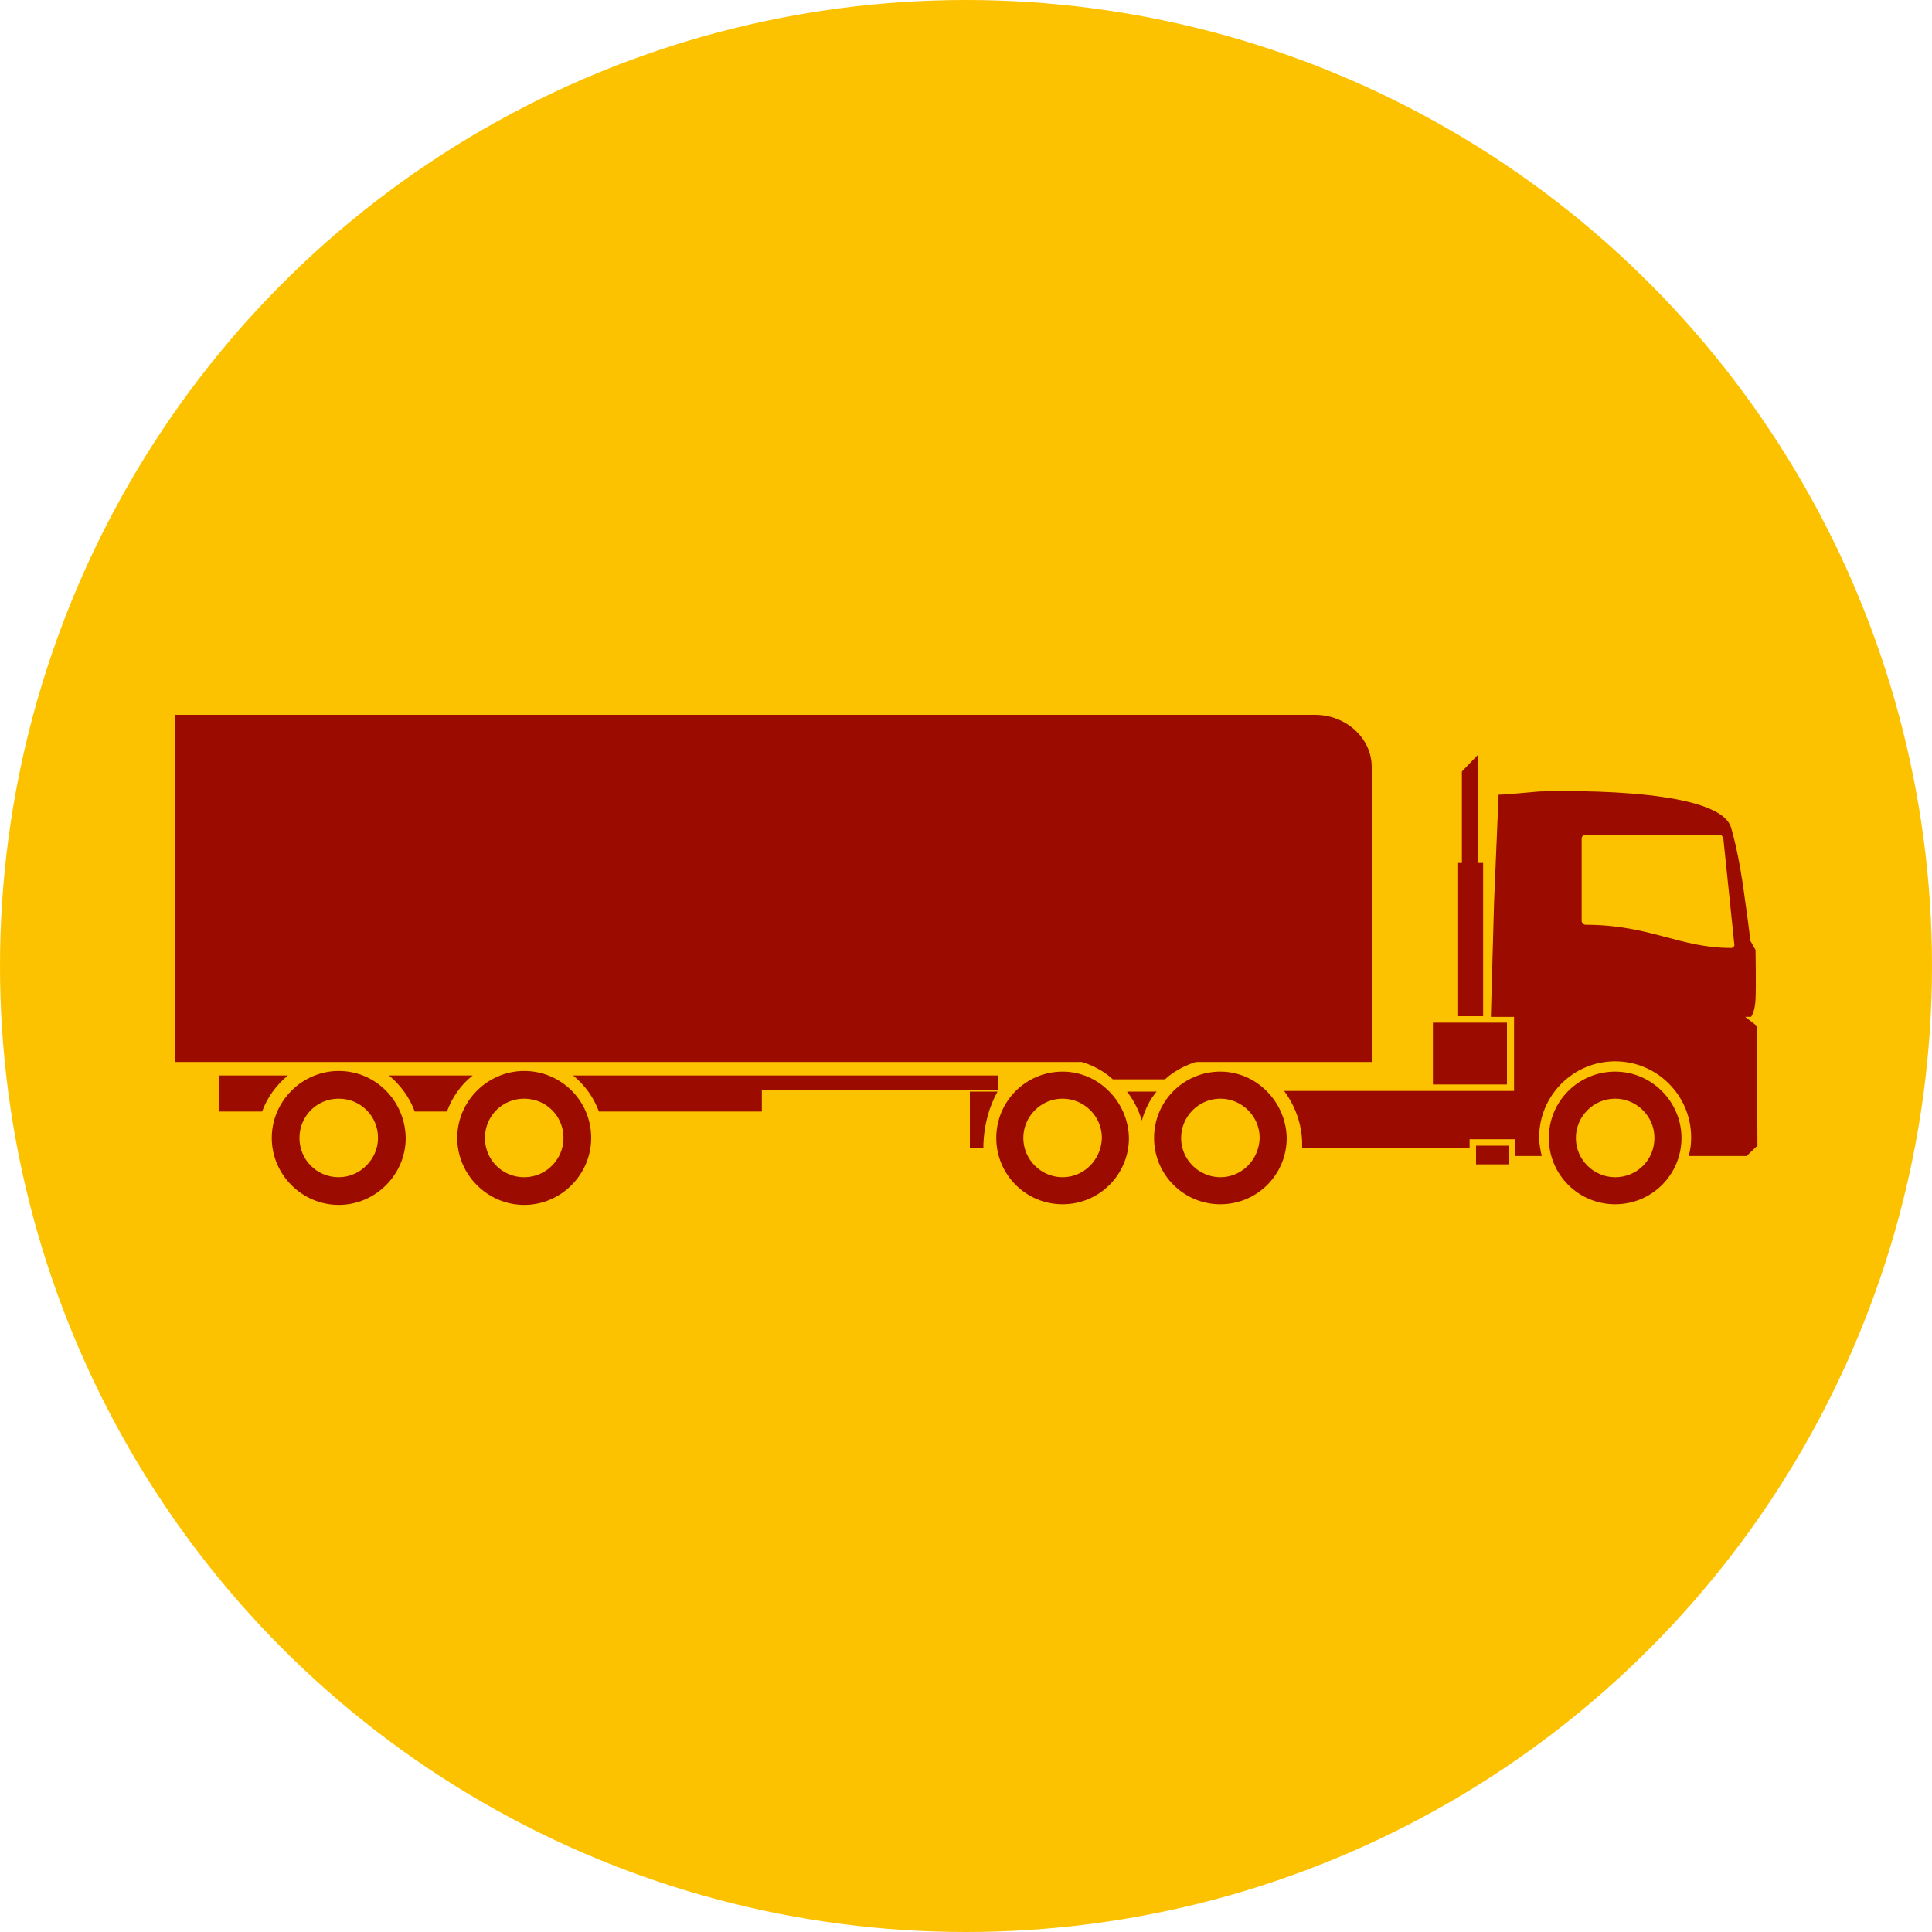 <?xml version="1.0" encoding="utf-8"?>
<!-- Generator: Adobe Illustrator 24.1.2, SVG Export Plug-In . SVG Version: 6.00 Build 0)  -->
<svg version="1.1" xmlns="http://www.w3.org/2000/svg" xmlns:xlink="http://www.w3.org/1999/xlink" x="0px" y="0px"
	 viewBox="0 0 300 300" style="enable-background:new 0 0 300 300;" xml:space="preserve">
<style type="text/css">
	.st0{fill:#FCC200;}
	.st1{display:none;}
	.st2{display:inline;}
	.st3{fill:#9B0B00;}
	.st4{fill-rule:evenodd;clip-rule:evenodd;fill:#9B0B00;}
</style>
<g id="Ebene_1">
	<g>
		<circle class="st0" cx="150" cy="150" r="150"/>
	</g>
</g>
<g id="Ebene_2" class="st1">
	<g class="st2">
		<path class="st3" d="M106.9,229.7c-5.5-16.6-13.5-32.7-20-44.5C80.3,173.4,75.2,166,75.2,166s6.5,6.3,15.3,16.8
			c8.8,10.4,20.1,24.9,29.2,41.3c4.6,8.2,8.7,16.8,11.6,25.5c0.1,0.2,0.1,0.4,0.2,0.6c5.1-6.8,10.8-16.7,12.6-28.8
			c5-24.9-4.2-43.7-33.5-55.5c-33.1-13.3-53.9-23.9-58.9-28.5c1.7,4.4,4.5,17.7,3.1,48.1c-1.2,29.2,6.5,54.4,24.7,65.1
			c10.2,7.3,24.4,9.1,33.7,9.5c-0.1-1.9-0.3-3.9-0.6-6C111.8,246.3,109.6,238,106.9,229.7z"/>
		<g>
			<path class="st3" d="M228.3,41c-7.2,8.4-53.9,24.6-104.3,59.9c-20.3,14.2-27.4,32.3-29.5,45.4c8.1,4,38.1,11.1,52.7,33.7
				c9.3-18.1,18.4-45.6,26.9-58.4c12.3-18.5,21.6-29.9,21.6-29.9s-6.9,13-15.3,33.3c-8.4,20.2-18.4,47.7-24.2,75.6
				c-2.9,13.9-4.8,27.8-4.9,40.4c-0.1,3.4,0,6.6,0.2,9.8c14.8-2.4,37.5-7.9,52.7-21.6c27.4-20.6,35.2-62.8,27.9-109.7
				C224.2,70.5,226.3,48.5,228.3,41z"/>
		</g>
	</g>
</g>
<g id="Ebene_3" class="st1">
	<g class="st2">
		<path class="st3" d="M170.8,159.4c0.7,0.6,1.6,1.3,2.7,2.2c1.4-1.2,2.3-1.9,2.3-1.9v-6.8c-0.6-0.6-1.1-1.3-1.7-2
			c-1,1.6-2.1,3.1-3.3,4.5V159.4z"/>
		<path class="st3" d="M65.1,199.2l0-0.1c0.9-4.8,7.5-8.4,24.7-16.5c2.3-1.1,4.6-2.2,6.7-3.2c9.5-4.6,23.6-16.1,28.1-19.9v-4
			c-3.7-4.4-7.1-10.7-9.6-15.5c-1.1-2-2.5-4.6-2.9-5.2c-3-3.5-6.2-15-6.2-18.4c0-3.1,1.9-5.6,3.5-7.2V92.9v-0.2l0-0.2
			c0.9-8.4,3.6-14.6,7.1-19.1c-7.5-2.6-13.8-2.5-13.8-2.5S71,70.3,66.2,100.1c-4.9,29.8-3.2,48.9-12.9,55.3c0,0,11.3,7.4,31.4,8.1
			c0,0,1.6,11-2.9,15.5c-4.5,4.5-42.6,10-45.5,18.4l-7.3,20.9h34.1l2.2-19.1L65.1,199.2z"/>
		<path class="st3" d="M186,92.7v0.2v16.4c1.6,1.5,3.5,4,3.5,7.2c0,3.4-3.2,14.8-6.2,18.4c-0.5,0.6-1.8,3.1-2.9,5.2
			c-1.8,3.3-3.9,7.3-6.3,11c0.5,0.7,1.1,1.4,1.7,2v6.8c0,0-0.8,0.7-2.3,1.9c6,4.9,17.4,13.8,25.5,17.7c2.1,1,4.5,2.1,6.7,3.2
			c17.2,8.1,23.8,11.7,24.7,16.5l0,0.1l0,0.1l2.1,19h32.8l-2.7-24.2c-0.6-3.4-15.2-9.6-26-14.9c-10.8-5.3-27.3-19.5-27.3-19.5v-6.8
			c5.2-5.6,10.3-17.3,12.1-19.5c1.9-2.2,4.6-11.5,4.6-13.9c0-2.5-3.1-4.6-3.1-4.6V98.4c-2.8-27.6-30.5-25.8-30.5-25.8
			s-5.9-0.4-12.6,2c3,4.4,5.4,10.2,6.2,17.9L186,92.7z"/>
		<path class="st3" d="M228.2,218.3l-2.1-18.5c-0.7-3.8-17-10.7-29.1-16.6c-8.8-4.3-21-13.9-27-18.8c-2.2-1.8-3.6-3-3.6-3v-7.6
			c1.7-1.8,3.3-4.2,4.9-6.7c3.9-6.2,7.2-13.4,8.6-15.1c2.1-2.4,5.2-12.8,5.2-15.6s-3.5-5.2-3.5-5.2V92.9c-0.7-7.1-2.9-12.5-5.9-16.6
			c-8.4-11.5-23-12.3-27.1-12.3c-0.7,0-1.1,0-1.1,0s-0.4,0-1.1,0c-3.9,0-17.5,0.8-26,11c-3.5,4.2-6.1,9.9-6.9,17.9v18.3
			c0,0-3.5,2.4-3.5,5.2s3.1,13.2,5.2,15.6c2.1,2.4,7.7,15.6,13.6,21.8v7.6c0,0-0.7,0.6-2,1.7c-1.5,1.3-3.9,3.2-6.6,5.4
			c-6.4,5-15.2,11.5-22,14.8C86.3,189.1,70,196,69.3,199.8l-2.1,18.6l-1,8.5h81.4h81.4L228.2,218.3z"/>
	</g>
</g>
<g id="Ebene_4" class="st1">
	<g class="st2">
		<path class="st3" d="M162.6,135.2c-9.4,0-17,7.6-17,17c0,9.4,7.6,17,17,17c9.4,0,17-7.6,17-17C179.6,142.8,172,135.2,162.6,135.2z
			"/>
		<path class="st3" d="M214.4,95.6c4.4,0,7.9-3.5,7.9-7.9c0-4.4-3.5-7.9-7.9-7.9c-4.4,0-7.9,3.5-7.9,7.9
			C206.5,92.1,210,95.6,214.4,95.6z"/>
		<path class="st3" d="M236.4,204.4c-3.6,0-6.9,1.3-9.6,3.4l-39.5-33.8c5.1-5.8,8.2-13.4,8.2-21.7c0-9.9-4.3-18.7-11.2-24.7
			l22.6-26.5c2.2,1.3,4.8,2,7.5,2c8.4,0,15.2-6.8,15.2-15.2c0-8.4-6.8-15.2-15.2-15.2c-8.4,0-15.2,6.8-15.2,15.2
			c0,3.8,1.4,7.2,3.6,9.9L180,124.3c-5.1-3.2-11-5-17.4-5c-5.7,0-11.1,1.4-15.7,4l-31.1-46.9c2.9-2.8,4.8-6.7,4.8-11.1
			c0-8.4-6.8-15.2-15.2-15.2c-8.4,0-15.2,6.8-15.2,15.2c0,8.4,6.8,15.2,15.2,15.2c2.1,0,4.2-0.4,6-1.2l31.1,46.9
			c-5.2,4-9.1,9.6-11.2,16l-66.5-19.3c0.1-0.7,0.2-1.5,0.2-2.3c0-8.4-6.8-15.2-15.2-15.2c-8.4,0-15.2,6.8-15.2,15.2
			c0,8.4,6.8,15.2,15.2,15.2c5.8,0,10.8-3.2,13.4-7.9l67,19.5c-0.2,1.6-0.4,3.2-0.4,4.8c0,6.7,2,12.9,5.4,18.1l-53.4,36.5
			c-2.8-3-6.8-4.9-11.2-4.9c-8.4,0-15.2,6.8-15.2,15.2c0,8.4,6.8,15.2,15.2,15.2c8.4,0,15.2-6.8,15.2-15.2c0-2.1-0.4-4.1-1.2-5.9
			l53.6-36.7l-1.5-2.3c6,7.7,15.4,12.7,25.9,12.7c7.9,0,15.2-2.8,20.8-7.4l39.9,34.1c-1.4,2.3-2.2,5-2.2,7.9
			c0,8.4,6.8,15.2,15.2,15.2c8.4,0,15.2-6.8,15.2-15.2C251.7,211.2,244.8,204.4,236.4,204.4z M202.5,87.7c0-6.6,5.3-11.9,11.9-11.9
			c6.6,0,11.9,5.3,11.9,11.9s-5.3,11.9-11.9,11.9C207.8,99.6,202.5,94.3,202.5,87.7z M105.4,77.1c-6.6,0-11.9-5.3-11.9-11.9
			c0-6.6,5.3-11.9,11.9-11.9c6.6,0,11.9,5.3,11.9,11.9C117.3,71.8,111.9,77.1,105.4,77.1z M49.7,132.5c-6.6,0-11.9-5.3-11.9-11.9
			c0-6.6,5.3-11.9,11.9-11.9c6.6,0,11.9,5.3,11.9,11.9C61.6,127.2,56.3,132.5,49.7,132.5z M70.6,229.1c-6.6,0-11.9-5.3-11.9-11.9
			c0-6.6,5.3-11.9,11.9-11.9c6.6,0,11.9,5.3,11.9,11.9C82.5,223.8,77.2,229.1,70.6,229.1z M162.6,177.9c-14.2,0-25.7-11.5-25.7-25.7
			c0-14.2,11.5-25.7,25.7-25.7c14.2,0,25.7,11.5,25.7,25.7C188.3,166.4,176.8,177.9,162.6,177.9z M236.4,231.5
			c-6.6,0-11.9-5.3-11.9-11.9c0-6.6,5.3-11.9,11.9-11.9c6.6,0,11.9,5.3,11.9,11.9C248.3,226.2,243,231.5,236.4,231.5z"/>
		<path class="st3" d="M236.4,211.7c-4.4,0-7.9,3.5-7.9,7.9c0,4.4,3.5,7.9,7.9,7.9c4.4,0,7.9-3.5,7.9-7.9
			C244.3,215.3,240.8,211.7,236.4,211.7z"/>
		<path class="st3" d="M70.6,209.3c-4.4,0-7.9,3.5-7.9,7.9c0,4.4,3.5,7.9,7.9,7.9c4.4,0,7.9-3.5,7.9-7.9
			C78.5,212.9,74.9,209.3,70.6,209.3z"/>
		<path class="st3" d="M49.7,112.7c-4.4,0-7.9,3.5-7.9,7.9c0,4.4,3.5,7.9,7.9,7.9c4.4,0,7.9-3.5,7.9-7.9
			C57.6,116.2,54.1,112.7,49.7,112.7z"/>
		<path class="st3" d="M105.4,57.4c-4.4,0-7.9,3.5-7.9,7.9c0,4.4,3.5,7.9,7.9,7.9c4.4,0,7.9-3.5,7.9-7.9
			C113.3,60.9,109.7,57.4,105.4,57.4z"/>
	</g>
</g>
<g id="Ebene_5" class="st1">
	<g id="Stop_Watch" class="st2">
		<g id="Stop_Watch_1_">
			<path class="st3" d="M137.9,166.5c0-6.7,5.5-12.2,12.2-12.2c6.7,0,12.2,5.5,12.2,12.2c0,6.7-5.5,12.2-12.2,12.2
				C143.3,178.7,137.9,173.3,137.9,166.5z"/>
			<path class="st3" d="M214,121.1l11.8-11.8c2-2,1.9-5.2-0.1-7.2l-7.6-7.6c-2-2-5.3-2.1-7.2-0.1l-11.3,11.3
				c-10.9-8.9-24.3-14.9-38.9-16.9v-11c0-2.8-2.3-5-5.2-5h-10.7c-2.9,0-5.2,2.3-5.2,5v11c-14.6,2-28,8-38.9,16.9L89.2,94.3
				c-2-2-5.2-1.9-7.2,0.1l-7.6,7.6c-2,2-2.1,5.3-0.1,7.2l11.8,11.8c-9.1,12.8-14.5,28.5-14.5,45.4c0,43.3,35.1,78.5,78.5,78.5
				c43.3,0,78.5-35.1,78.5-78.5C228.5,149.6,223.2,133.9,214,121.1z M150.1,227.6c-33.7,0-61-27.3-61-61s27.3-61,61-61
				c33.7,0,61,27.3,61,61S183.8,227.6,150.1,227.6z"/>
			<rect x="128.9" y="47" class="st3" width="42.3" height="17.1"/>
			<polygon class="st3" points="116.6,129.9 112.2,134.3 144.3,170.9 153.2,162 			"/>
		</g>
	</g>
</g>
<g id="Ebene_6">
	<g>
		<g>
			<g>
				<path class="st4" d="M27.2,111h177c4.8,0,8.8,3.6,8.8,8.1v45.8H27.2V111z"/>
			</g>
			<g>
				<path class="st4" d="M60.4,167c1.8,1.5,3.2,3.4,4,5.6h5c0.8-2.2,2.2-4.2,4-5.6H60.4z"/>
				<path class="st4" d="M44.7,167H34v2.3v3.3h6.7C41.5,170.4,42.9,168.5,44.7,167z"/>
				<path class="st4" d="M155,167h-36.7H89c1.8,1.5,3.2,3.4,4,5.6h25.3v-3.3H155V167z"/>
			</g>
			<path class="st4" d="M52.6,166.3c-5.7,0-10.4,4.7-10.4,10.4c0,5.7,4.7,10.4,10.4,10.4c5.7,0,10.4-4.7,10.4-10.4
				C62.9,170.9,58.3,166.3,52.6,166.3z M52.6,182.8c-3.4,0-6.1-2.7-6.1-6.1c0-3.4,2.7-6.1,6.1-6.1c3.4,0,6.1,2.7,6.1,6.1
				C58.7,180,55.9,182.8,52.6,182.8z"/>
			<path class="st4" d="M81.4,166.3c-5.7,0-10.4,4.7-10.4,10.4c0,5.7,4.7,10.4,10.4,10.4c5.7,0,10.4-4.7,10.4-10.4
				C91.8,170.9,87.1,166.3,81.4,166.3z M81.4,182.8c-3.4,0-6.1-2.7-6.1-6.1c0-3.4,2.7-6.1,6.1-6.1c3.4,0,6.1,2.7,6.1,6.1
				C87.5,180,84.8,182.8,81.4,182.8z"/>
		</g>
		<g>
			<g>
				<path class="st4" d="M172.8,167.6h8.1c1.6-1.5,3.9-2.6,6.6-3.2v-1.6c2.1-0.4,6.5-1.1,6.5-1.1l-0.6-1.8l-15,1.8
					c0,0-0.2,0.1-0.5,0.3H167v2.6C169.3,165.2,171.3,166.2,172.8,167.6z"/>
				<path class="st4" d="M250.8,166.4c-5.7,0-10.3,4.6-10.3,10.3c0,5.7,4.6,10.3,10.3,10.3c5.7,0,10.3-4.6,10.3-10.3
					C261.1,171.1,256.5,166.4,250.8,166.4z M250.8,182.8c-3.3,0-6.1-2.7-6.1-6.1c0-3.3,2.7-6.1,6.1-6.1c3.3,0,6.1,2.7,6.1,6.1
					C256.9,180.1,254.2,182.8,250.8,182.8z"/>
				<path class="st4" d="M189.5,166.4c-5.7,0-10.3,4.6-10.3,10.3c0,5.7,4.6,10.3,10.3,10.3c5.7,0,10.3-4.6,10.3-10.3
					C199.7,171.1,195.1,166.4,189.5,166.4z M189.5,182.8c-3.3,0-6.1-2.7-6.1-6.1c0-3.3,2.7-6.1,6.1-6.1c3.3,0,6.1,2.7,6.1,6.1
					C195.5,180.1,192.8,182.8,189.5,182.8z"/>
				<path class="st4" d="M165,166.4c-5.7,0-10.3,4.6-10.3,10.3c0,5.7,4.6,10.3,10.3,10.3c5.7,0,10.3-4.6,10.3-10.3
					C175.2,171.1,170.6,166.4,165,166.4z M165,182.8c-3.3,0-6.1-2.7-6.1-6.1c0-3.3,2.7-6.1,6.1-6.1c3.3,0,6.1,2.7,6.1,6.1
					C171,180.1,168.3,182.8,165,182.8z"/>
				<path class="st4" d="M175,169.5c1,1.3,1.8,2.8,2.3,4.5c0.5-1.7,1.2-3.2,2.3-4.5H175z"/>
				<path class="st4" d="M154.9,169.5h-4.3v8.8h2.1c0-0.2,0-0.4,0-0.6C152.8,174.7,153.6,171.8,154.9,169.5z"/>
				<path class="st4" d="M272.8,159.3l-1.8-1.4h0.9c0,0,0.6-0.7,0.7-2.7c0.1-2,0-7.7,0-7.7l-0.8-1.4c0,0-0.3-2.7-0.8-6.1
					c-0.6-4.6-1.3-8.4-2.2-11.5c-2-6.6-29.2-5.6-29.7-5.6c-0.3,0-5.2,0.5-6.4,0.5L232,140l-0.5,17.9h3.6c0,1.1,0,2.3,0,3.4h0v8.1
					h-13.7h-1.4h-20.6c1.7,2.3,2.8,5.2,2.8,8.3c0,0.2,0,0.4,0,0.5h17.9h1.4h6.7v-1.3h7.1c0,0.9,0,1.7,0,2.6h4.1
					c-0.2-0.9-0.4-1.9-0.4-2.9c0-6.5,5.3-11.8,11.8-11.8c6.5,0,11.8,5.3,11.8,11.8c0,1-0.1,2-0.4,2.9h9l1.7-1.6L272.8,159.3z
					 M268.8,147.2c-8,0-12.6-3.6-22.6-3.6c-0.3,0-0.6-0.3-0.6-0.6v-12.8c0-0.3,0.3-0.6,0.6-0.6H267c0.3,0,0.5,0.3,0.6,0.6l1.7,16.4
					C269.4,146.9,269.1,147.2,268.8,147.2z"/>
				<rect x="222.5" y="158.8" class="st4" width="11.5" height="9.6"/>
				<rect x="229.2" y="177.9" class="st4" width="5.1" height="2.9"/>
			</g>
			<path class="st4" d="M229.5,117.6c0-0.1,0-0.2-0.1-0.3l-2.4,2.5v14.2h-0.7v23.8h4v-23.8h-0.8V117.6z"/>
		</g>
	</g>
</g>
<g id="Ebene_6_Kopie" class="st1">
	<g class="st2">
		<g>
			<g>
				<path class="st4" d="M27.2,111h177c4.8,0,8.8,3.6,8.8,8.1v45.8H27.2V111z"/>
			</g>
			<g>
				<path class="st4" d="M60.4,167c1.8,1.5,3.2,3.4,4,5.6h5c0.8-2.2,2.2-4.2,4-5.6H60.4z"/>
				<path class="st4" d="M44.7,167H34v2.3v3.3h6.7C41.5,170.4,42.9,168.5,44.7,167z"/>
				<path class="st4" d="M155,167h-36.7H89c1.8,1.5,3.2,3.4,4,5.6h25.3v-3.3H155V167z"/>
			</g>
			<path class="st4" d="M52.6,166.3c-5.7,0-10.4,4.7-10.4,10.4c0,5.7,4.7,10.4,10.4,10.4c5.7,0,10.4-4.7,10.4-10.4
				C62.9,170.9,58.3,166.3,52.6,166.3z M52.6,182.8c-3.4,0-6.1-2.7-6.1-6.1c0-3.4,2.7-6.1,6.1-6.1c3.4,0,6.1,2.7,6.1,6.1
				C58.7,180,55.9,182.8,52.6,182.8z"/>
			<path class="st4" d="M81.4,166.3c-5.7,0-10.4,4.7-10.4,10.4c0,5.7,4.7,10.4,10.4,10.4c5.7,0,10.4-4.7,10.4-10.4
				C91.8,170.9,87.1,166.3,81.4,166.3z M81.4,182.8c-3.4,0-6.1-2.7-6.1-6.1c0-3.4,2.7-6.1,6.1-6.1c3.4,0,6.1,2.7,6.1,6.1
				C87.5,180,84.8,182.8,81.4,182.8z"/>
		</g>
		<g>
			<g>
				<path class="st4" d="M172.8,167.6h8.1c1.6-1.5,3.9-2.6,6.6-3.2v-1.6c2.1-0.4,6.5-1.1,6.5-1.1l-0.6-1.8l-15,1.8
					c0,0-0.2,0.1-0.5,0.3H167v2.6C169.3,165.2,171.3,166.2,172.8,167.6z"/>
				<path class="st4" d="M250.8,166.4c-5.7,0-10.3,4.6-10.3,10.3c0,5.7,4.6,10.3,10.3,10.3c5.7,0,10.3-4.6,10.3-10.3
					C261.1,171.1,256.5,166.4,250.8,166.4z M250.8,182.8c-3.3,0-6.1-2.7-6.1-6.1c0-3.3,2.7-6.1,6.1-6.1c3.3,0,6.1,2.7,6.1,6.1
					C256.9,180.1,254.2,182.8,250.8,182.8z"/>
				<path class="st4" d="M189.5,166.4c-5.7,0-10.3,4.6-10.3,10.3c0,5.7,4.6,10.3,10.3,10.3c5.7,0,10.3-4.6,10.3-10.3
					C199.7,171.1,195.1,166.4,189.5,166.4z M189.5,182.8c-3.3,0-6.1-2.7-6.1-6.1c0-3.3,2.7-6.1,6.1-6.1c3.3,0,6.1,2.7,6.1,6.1
					C195.5,180.1,192.8,182.8,189.5,182.8z"/>
				<path class="st4" d="M165,166.4c-5.7,0-10.3,4.6-10.3,10.3c0,5.7,4.6,10.3,10.3,10.3c5.7,0,10.3-4.6,10.3-10.3
					C175.2,171.1,170.6,166.4,165,166.4z M165,182.8c-3.3,0-6.1-2.7-6.1-6.1c0-3.3,2.7-6.1,6.1-6.1c3.3,0,6.1,2.7,6.1,6.1
					C171,180.1,168.3,182.8,165,182.8z"/>
				<path class="st4" d="M175,169.5c1,1.3,1.8,2.8,2.3,4.5c0.5-1.7,1.2-3.2,2.3-4.5H175z"/>
				<path class="st4" d="M154.9,169.5h-4.3v8.8h2.1c0-0.2,0-0.4,0-0.6C152.8,174.7,153.6,171.8,154.9,169.5z"/>
				<path class="st4" d="M272.8,159.3l-1.8-1.4h0.9c0,0,0.6-0.7,0.7-2.7c0.1-2,0-7.7,0-7.7l-0.8-1.4c0,0-0.3-2.7-0.8-6.1
					c-0.6-4.6-1.3-8.4-2.2-11.5c-2-6.6-29.2-5.6-29.7-5.6c-0.3,0-5.2,0.5-6.4,0.5L232,140l-0.5,17.9h3.6c0,1.1,0,2.3,0,3.4h0v8.1
					h-13.7h-1.4h-20.6c1.7,2.3,2.8,5.2,2.8,8.3c0,0.2,0,0.4,0,0.5h17.9h1.4h6.7v-1.3h7.1c0,0.9,0,1.7,0,2.6h4.1
					c-0.2-0.9-0.4-1.9-0.4-2.9c0-6.5,5.3-11.8,11.8-11.8c6.5,0,11.8,5.3,11.8,11.8c0,1-0.1,2-0.4,2.9h9l1.7-1.6L272.8,159.3z
					 M268.8,147.2c-8,0-12.6-3.6-22.6-3.6c-0.3,0-0.6-0.3-0.6-0.6v-12.8c0-0.3,0.3-0.6,0.6-0.6H267c0.3,0,0.5,0.3,0.6,0.6l1.7,16.4
					C269.4,146.9,269.1,147.2,268.8,147.2z"/>
				<rect x="222.5" y="158.8" class="st4" width="11.5" height="9.6"/>
				<rect x="229.2" y="177.9" class="st4" width="5.1" height="2.9"/>
			</g>
			<path class="st4" d="M229.5,117.6c0-0.1,0-0.2-0.1-0.3l-2.4,2.5v14.2h-0.7v23.8h4v-23.8h-0.8V117.6z"/>
		</g>
	</g>
</g>
<g id="Ebene_6_Kopie_Kopie" class="st1">
	<g class="st2">
		<g>
			<g>
				<path class="st4" d="M27.2,111h177c4.8,0,8.8,3.6,8.8,8.1v45.8H27.2V111z"/>
			</g>
			<g>
				<path class="st4" d="M60.4,167c1.8,1.5,3.2,3.4,4,5.6h5c0.8-2.2,2.2-4.2,4-5.6H60.4z"/>
				<path class="st4" d="M44.7,167H34v2.3v3.3h6.7C41.5,170.4,42.9,168.5,44.7,167z"/>
				<path class="st4" d="M155,167h-36.7H89c1.8,1.5,3.2,3.4,4,5.6h25.3v-3.3H155V167z"/>
			</g>
			<path class="st4" d="M52.6,166.3c-5.7,0-10.4,4.7-10.4,10.4c0,5.7,4.7,10.4,10.4,10.4c5.7,0,10.4-4.7,10.4-10.4
				C62.9,170.9,58.3,166.3,52.6,166.3z M52.6,182.8c-3.4,0-6.1-2.7-6.1-6.1c0-3.4,2.7-6.1,6.1-6.1c3.4,0,6.1,2.7,6.1,6.1
				C58.7,180,55.9,182.8,52.6,182.8z"/>
			<path class="st4" d="M81.4,166.3c-5.7,0-10.4,4.7-10.4,10.4c0,5.7,4.7,10.4,10.4,10.4c5.7,0,10.4-4.7,10.4-10.4
				C91.8,170.9,87.1,166.3,81.4,166.3z M81.4,182.8c-3.4,0-6.1-2.7-6.1-6.1c0-3.4,2.7-6.1,6.1-6.1c3.4,0,6.1,2.7,6.1,6.1
				C87.5,180,84.8,182.8,81.4,182.8z"/>
		</g>
		<g>
			<g>
				<path class="st4" d="M172.8,167.6h8.1c1.6-1.5,3.9-2.6,6.6-3.2v-1.6c2.1-0.4,6.5-1.1,6.5-1.1l-0.6-1.8l-15,1.8
					c0,0-0.2,0.1-0.5,0.3H167v2.6C169.3,165.2,171.3,166.2,172.8,167.6z"/>
				<path class="st4" d="M250.8,166.4c-5.7,0-10.3,4.6-10.3,10.3c0,5.7,4.6,10.3,10.3,10.3c5.7,0,10.3-4.6,10.3-10.3
					C261.1,171.1,256.5,166.4,250.8,166.4z M250.8,182.8c-3.3,0-6.1-2.7-6.1-6.1c0-3.3,2.7-6.1,6.1-6.1c3.3,0,6.1,2.7,6.1,6.1
					C256.9,180.1,254.2,182.8,250.8,182.8z"/>
				<path class="st4" d="M189.5,166.4c-5.7,0-10.3,4.6-10.3,10.3c0,5.7,4.6,10.3,10.3,10.3c5.7,0,10.3-4.6,10.3-10.3
					C199.7,171.1,195.1,166.4,189.5,166.4z M189.5,182.8c-3.3,0-6.1-2.7-6.1-6.1c0-3.3,2.7-6.1,6.1-6.1c3.3,0,6.1,2.7,6.1,6.1
					C195.5,180.1,192.8,182.8,189.5,182.8z"/>
				<path class="st4" d="M165,166.4c-5.7,0-10.3,4.6-10.3,10.3c0,5.7,4.6,10.3,10.3,10.3c5.7,0,10.3-4.6,10.3-10.3
					C175.2,171.1,170.6,166.4,165,166.4z M165,182.8c-3.3,0-6.1-2.7-6.1-6.1c0-3.3,2.7-6.1,6.1-6.1c3.3,0,6.1,2.7,6.1,6.1
					C171,180.1,168.3,182.8,165,182.8z"/>
				<path class="st4" d="M175,169.5c1,1.3,1.8,2.8,2.3,4.5c0.5-1.7,1.2-3.2,2.3-4.5H175z"/>
				<path class="st4" d="M154.9,169.5h-4.3v8.8h2.1c0-0.2,0-0.4,0-0.6C152.8,174.7,153.6,171.8,154.9,169.5z"/>
				<path class="st4" d="M272.8,159.3l-1.8-1.4h0.9c0,0,0.6-0.7,0.7-2.7c0.1-2,0-7.7,0-7.7l-0.8-1.4c0,0-0.3-2.7-0.8-6.1
					c-0.6-4.6-1.3-8.4-2.2-11.5c-2-6.6-29.2-5.6-29.7-5.6c-0.3,0-5.2,0.5-6.4,0.5L232,140l-0.5,17.9h3.6c0,1.1,0,2.3,0,3.4h0v8.1
					h-13.7h-1.4h-20.6c1.7,2.3,2.8,5.2,2.8,8.3c0,0.2,0,0.4,0,0.5h17.9h1.4h6.7v-1.3h7.1c0,0.9,0,1.7,0,2.6h4.1
					c-0.2-0.9-0.4-1.9-0.4-2.9c0-6.5,5.3-11.8,11.8-11.8c6.5,0,11.8,5.3,11.8,11.8c0,1-0.1,2-0.4,2.9h9l1.7-1.6L272.8,159.3z
					 M268.8,147.2c-8,0-12.6-3.6-22.6-3.6c-0.3,0-0.6-0.3-0.6-0.6v-12.8c0-0.3,0.3-0.6,0.6-0.6H267c0.3,0,0.5,0.3,0.6,0.6l1.7,16.4
					C269.4,146.9,269.1,147.2,268.8,147.2z"/>
				<rect x="222.5" y="158.8" class="st4" width="11.5" height="9.6"/>
				<rect x="229.2" y="177.9" class="st4" width="5.1" height="2.9"/>
			</g>
			<path class="st4" d="M229.5,117.6c0-0.1,0-0.2-0.1-0.3l-2.4,2.5v14.2h-0.7v23.8h4v-23.8h-0.8V117.6z"/>
		</g>
	</g>
</g>
<g id="Ebene_6_Kopie_Kopie_Kopie" class="st1">
	<g class="st2">
		<g>
			<g>
				<path class="st4" d="M27.2,111h177c4.8,0,8.8,3.6,8.8,8.1v45.8H27.2V111z"/>
			</g>
			<g>
				<path class="st4" d="M60.4,167c1.8,1.5,3.2,3.4,4,5.6h5c0.8-2.2,2.2-4.2,4-5.6H60.4z"/>
				<path class="st4" d="M44.7,167H34v2.3v3.3h6.7C41.5,170.4,42.9,168.5,44.7,167z"/>
				<path class="st4" d="M155,167h-36.7H89c1.8,1.5,3.2,3.4,4,5.6h25.3v-3.3H155V167z"/>
			</g>
			<path class="st4" d="M52.6,166.3c-5.7,0-10.4,4.7-10.4,10.4c0,5.7,4.7,10.4,10.4,10.4c5.7,0,10.4-4.7,10.4-10.4
				C62.9,170.9,58.3,166.3,52.6,166.3z M52.6,182.8c-3.4,0-6.1-2.7-6.1-6.1c0-3.4,2.7-6.1,6.1-6.1c3.4,0,6.1,2.7,6.1,6.1
				C58.7,180,55.9,182.8,52.6,182.8z"/>
			<path class="st4" d="M81.4,166.3c-5.7,0-10.4,4.7-10.4,10.4c0,5.7,4.7,10.4,10.4,10.4c5.7,0,10.4-4.7,10.4-10.4
				C91.8,170.9,87.1,166.3,81.4,166.3z M81.4,182.8c-3.4,0-6.1-2.7-6.1-6.1c0-3.4,2.7-6.1,6.1-6.1c3.4,0,6.1,2.7,6.1,6.1
				C87.5,180,84.8,182.8,81.4,182.8z"/>
		</g>
		<g>
			<g>
				<path class="st4" d="M172.8,167.6h8.1c1.6-1.5,3.9-2.6,6.6-3.2v-1.6c2.1-0.4,6.5-1.1,6.5-1.1l-0.6-1.8l-15,1.8
					c0,0-0.2,0.1-0.5,0.3H167v2.6C169.3,165.2,171.3,166.2,172.8,167.6z"/>
				<path class="st4" d="M250.8,166.4c-5.7,0-10.3,4.6-10.3,10.3c0,5.7,4.6,10.3,10.3,10.3c5.7,0,10.3-4.6,10.3-10.3
					C261.1,171.1,256.5,166.4,250.8,166.4z M250.8,182.8c-3.3,0-6.1-2.7-6.1-6.1c0-3.3,2.7-6.1,6.1-6.1c3.3,0,6.1,2.7,6.1,6.1
					C256.9,180.1,254.2,182.8,250.8,182.8z"/>
				<path class="st4" d="M189.5,166.4c-5.7,0-10.3,4.6-10.3,10.3c0,5.7,4.6,10.3,10.3,10.3c5.7,0,10.3-4.6,10.3-10.3
					C199.7,171.1,195.1,166.4,189.5,166.4z M189.5,182.8c-3.3,0-6.1-2.7-6.1-6.1c0-3.3,2.7-6.1,6.1-6.1c3.3,0,6.1,2.7,6.1,6.1
					C195.5,180.1,192.8,182.8,189.5,182.8z"/>
				<path class="st4" d="M165,166.4c-5.7,0-10.3,4.6-10.3,10.3c0,5.7,4.6,10.3,10.3,10.3c5.7,0,10.3-4.6,10.3-10.3
					C175.2,171.1,170.6,166.4,165,166.4z M165,182.8c-3.3,0-6.1-2.7-6.1-6.1c0-3.3,2.7-6.1,6.1-6.1c3.3,0,6.1,2.7,6.1,6.1
					C171,180.1,168.3,182.8,165,182.8z"/>
				<path class="st4" d="M175,169.5c1,1.3,1.8,2.8,2.3,4.5c0.5-1.7,1.2-3.2,2.3-4.5H175z"/>
				<path class="st4" d="M154.9,169.5h-4.3v8.8h2.1c0-0.2,0-0.4,0-0.6C152.8,174.7,153.6,171.8,154.9,169.5z"/>
				<path class="st4" d="M272.8,159.3l-1.8-1.4h0.9c0,0,0.6-0.7,0.7-2.7c0.1-2,0-7.7,0-7.7l-0.8-1.4c0,0-0.3-2.7-0.8-6.1
					c-0.6-4.6-1.3-8.4-2.2-11.5c-2-6.6-29.2-5.6-29.7-5.6c-0.3,0-5.2,0.5-6.4,0.5L232,140l-0.5,17.9h3.6c0,1.1,0,2.3,0,3.4h0v8.1
					h-13.7h-1.4h-20.6c1.7,2.3,2.8,5.2,2.8,8.3c0,0.2,0,0.4,0,0.5h17.9h1.4h6.7v-1.3h7.1c0,0.9,0,1.7,0,2.6h4.1
					c-0.2-0.9-0.4-1.9-0.4-2.9c0-6.5,5.3-11.8,11.8-11.8c6.5,0,11.8,5.3,11.8,11.8c0,1-0.1,2-0.4,2.9h9l1.7-1.6L272.8,159.3z
					 M268.8,147.2c-8,0-12.6-3.6-22.6-3.6c-0.3,0-0.6-0.3-0.6-0.6v-12.8c0-0.3,0.3-0.6,0.6-0.6H267c0.3,0,0.5,0.3,0.6,0.6l1.7,16.4
					C269.4,146.9,269.1,147.2,268.8,147.2z"/>
				<rect x="222.5" y="158.8" class="st4" width="11.5" height="9.6"/>
				<rect x="229.2" y="177.9" class="st4" width="5.1" height="2.9"/>
			</g>
			<path class="st4" d="M229.5,117.6c0-0.1,0-0.2-0.1-0.3l-2.4,2.5v14.2h-0.7v23.8h4v-23.8h-0.8V117.6z"/>
		</g>
	</g>
</g>
</svg>
